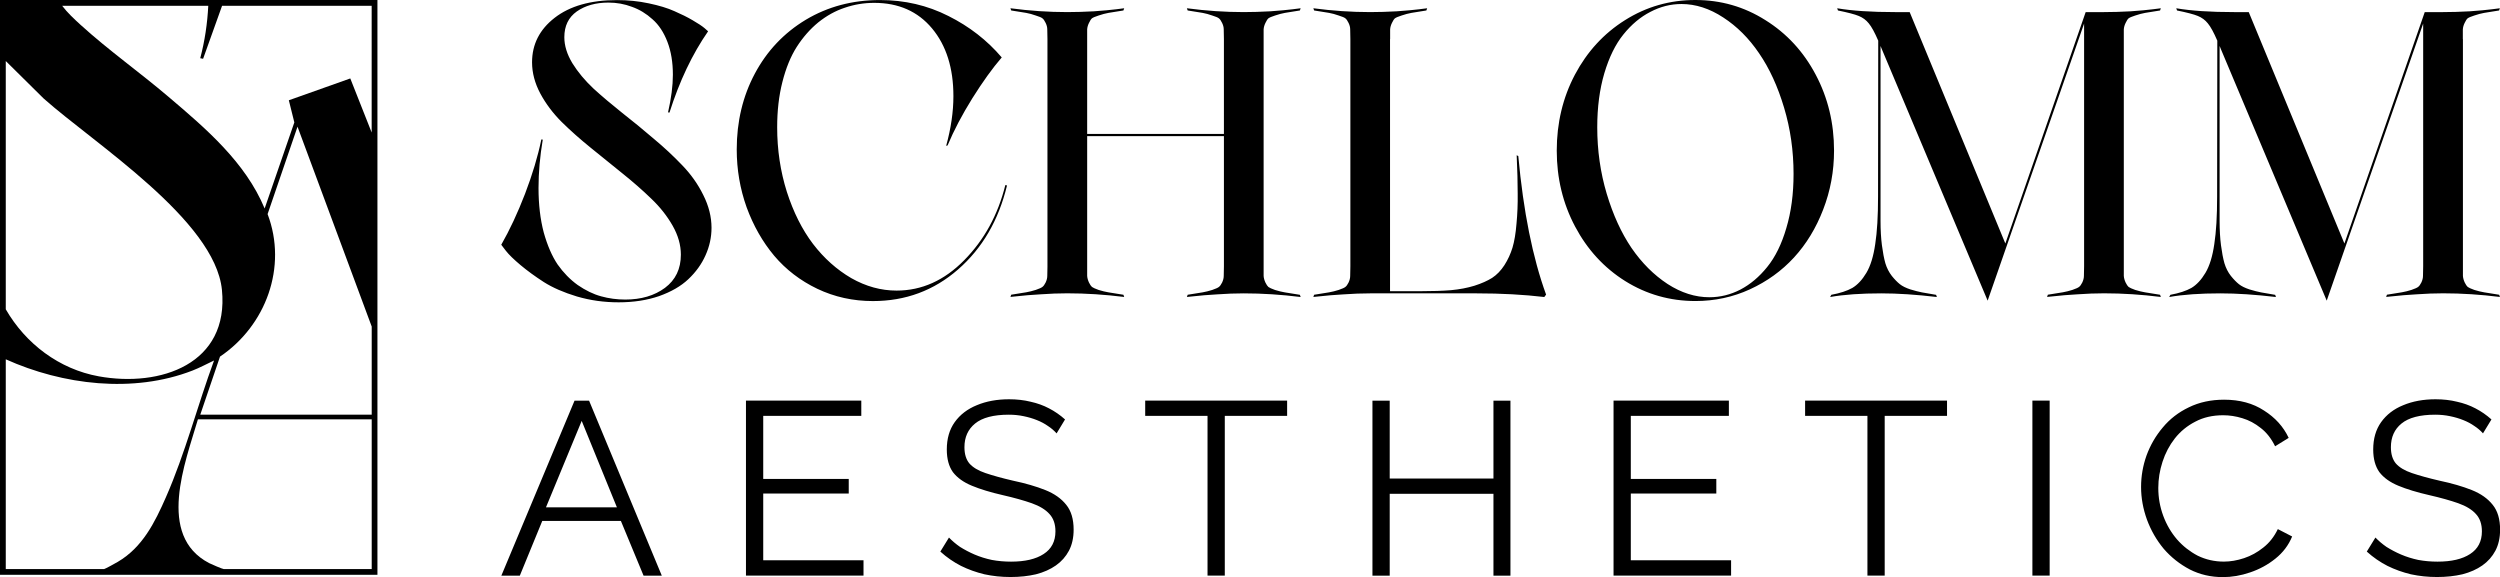 <?xml version="1.0" encoding="UTF-8"?><svg id="Ebene_2" xmlns="http://www.w3.org/2000/svg" viewBox="0 0 541.48 124.99"><g id="Ebene_1-2"><path d="M81.75,0v124.5H0V0h81.75ZM45.11,1.25H13.46c1.14,1.5,2.58,2.84,3.98,4.12,6.06,5.51,12.82,10.29,19.06,15.6,8.1,6.88,16.64,14.15,20.82,24.19l6.43-18.65-1.19-4.79,13.31-4.73,4.63,11.71V1.25h-32.4l-4.11,11.48-.62-.12c.98-3.7,1.55-7.53,1.74-11.36ZM1.25,13.22v53.77c4.31,7.47,11.58,12.97,20.14,14.52,13.37,2.42,28.29-2.67,26.68-18.73-1.51-15.12-27.68-31.71-38.61-41.44L1.25,13.22ZM80.51,89.82v-19.09l-16.07-43.29-6.48,18.93c4.35,11.47-.38,24.17-10.31,30.87l-4.27,12.57h37.14ZM1.25,77.84v45.41h21.31c.17,0,2.56-1.32,2.94-1.55,5.35-3.13,8.03-8.52,10.44-14.01,4.18-9.51,6.84-19.86,10.42-29.61-1.55.73-3.07,1.56-4.67,2.18-12.85,4.99-28.11,3.11-40.44-2.44ZM80.51,90.82h-37.64c-2.76,9.41-9.01,25.16,2.42,31.14.44.23,2.93,1.3,3.19,1.3h32.03v-32.44Z"/><path d="M145,24.38l-.31-.04c.7-3.05,1.05-5.77,1.05-8.16,0-2.68-.39-5.05-1.18-7.11-.79-2.06-1.86-3.69-3.23-4.89-1.34-1.22-2.82-2.12-4.45-2.7-1.6-.61-3.3-.92-5.1-.92-2.73,0-5.02.64-6.85,1.92-1.8,1.28-2.7,3.14-2.7,5.58,0,1.83.58,3.71,1.74,5.63,1.19,1.92,2.72,3.75,4.58,5.5,1.89,1.72,3.97,3.47,6.24,5.28,2.27,1.77,4.52,3.62,6.76,5.54,2.27,1.89,4.33,3.81,6.19,5.76,1.89,1.95,3.42,4.1,4.58,6.46,1.19,2.36,1.79,4.73,1.79,7.11,0,2.06-.44,4.06-1.31,5.98-.84,1.89-2.08,3.61-3.71,5.15-1.6,1.51-3.71,2.73-6.32,3.66-2.62.9-5.54,1.35-8.77,1.35s-6.12-.42-9.03-1.26c-2.88-.87-5.28-1.92-7.2-3.14-1.89-1.22-3.56-2.44-5.02-3.66-1.45-1.22-2.52-2.25-3.18-3.1l-1-1.31c1.83-3.2,3.55-6.88,5.15-11.03,1.6-4.19,2.78-8.11,3.53-11.78l.31.04c-.61,3.63-.92,7.12-.92,10.47,0,3.58.38,6.79,1.13,9.64.79,2.82,1.79,5.13,3.01,6.94,1.25,1.77,2.7,3.26,4.36,4.45,1.69,1.16,3.37,1.98,5.06,2.44,1.69.47,3.43.7,5.23.7,3.43,0,6.3-.84,8.59-2.53,2.3-1.72,3.45-4.11,3.45-7.2,0-2.09-.6-4.19-1.79-6.28-1.19-2.09-2.73-4.04-4.62-5.84-1.89-1.83-3.98-3.66-6.28-5.5-2.27-1.83-4.55-3.68-6.85-5.54-2.3-1.86-4.39-3.72-6.28-5.58-1.89-1.89-3.43-3.94-4.62-6.15-1.19-2.24-1.79-4.49-1.79-6.76,0-3.9,1.63-7.11,4.89-9.64,3.29-2.56,7.79-3.84,13.52-3.84,2.36,0,4.64.23,6.85.7,2.24.47,4.1,1.03,5.58,1.7,1.48.64,2.79,1.29,3.93,1.96,1.16.67,2.02,1.24,2.57,1.7l.79.7c-3.43,4.94-6.22,10.82-8.37,17.62ZM217.76,40.08l.35.09c-1.83,7.56-5.36,13.62-10.6,18.19-5.23,4.57-11.38,6.85-18.45,6.85-4.3,0-8.32-.89-12.04-2.66-3.69-1.77-6.8-4.16-9.33-7.15-2.53-3.02-4.52-6.53-5.98-10.51-1.42-3.98-2.14-8.16-2.14-12.52,0-6.05,1.31-11.53,3.93-16.44,2.62-4.91,6.3-8.8,11.03-11.65,4.77-2.85,10.12-4.27,16.05-4.27,5.35,0,10.29,1.15,14.83,3.45,4.54,2.27,8.39,5.26,11.56,8.98-2.01,2.33-4.13,5.28-6.37,8.85-2.21,3.55-4,6.95-5.36,10.21l-.31.09c1.05-3.81,1.57-7.4,1.57-10.77,0-6.08-1.54-10.96-4.62-14.66-3.08-3.69-7.25-5.54-12.52-5.54-2.21,0-4.33.35-6.37,1.05-2.04.67-3.95,1.73-5.76,3.18-1.77,1.45-3.33,3.23-4.67,5.32-1.31,2.06-2.34,4.59-3.1,7.59-.76,2.97-1.13,6.24-1.13,9.81,0,4.89.7,9.54,2.09,13.96,1.42,4.42,3.31,8.19,5.67,11.3,2.38,3.11,5.15,5.58,8.29,7.41,3.17,1.8,6.44,2.7,9.81,2.7,5.47,0,10.35-2.2,14.66-6.59,4.33-4.39,7.3-9.81,8.9-16.27ZM226.87,57.66V8.46c0-.93-.01-1.63-.04-2.09,0-.47-.12-.93-.35-1.4-.23-.49-.47-.83-.7-1-.2-.17-.68-.38-1.44-.61-.73-.26-1.42-.45-2.09-.57-.67-.12-1.75-.29-3.23-.52l-.17-.48c4.16.55,8.26.83,12.3.83,1.8,0,3.72-.06,5.76-.17,2.06-.15,3.68-.29,4.84-.44l1.74-.22-.17.48c-1.48.23-2.56.41-3.23.52-.67.12-1.38.31-2.14.57-.73.23-1.21.44-1.44.61-.2.17-.42.51-.65,1-.23.47-.36.93-.39,1.4v22.64h29.62V8.46c0-.93-.01-1.63-.04-2.09,0-.47-.12-.93-.35-1.4-.23-.49-.47-.83-.7-1-.2-.17-.68-.38-1.44-.61-.73-.26-1.42-.45-2.09-.57-.67-.12-1.75-.29-3.23-.52l-.17-.48c4.16.55,8.26.83,12.3.83,1.8,0,3.72-.06,5.76-.17,2.06-.15,3.68-.29,4.84-.44l1.74-.22-.17.48c-1.48.23-2.56.41-3.23.52-.67.12-1.38.31-2.14.57-.73.23-1.21.44-1.44.61-.2.17-.42.51-.65,1-.23.47-.36.93-.39,1.4v53.39c.03.47.16.94.39,1.44.23.47.45.79.65.96.23.17.71.39,1.44.65.76.23,1.47.41,2.14.52.67.12,1.74.29,3.23.52l.17.48c-4.19-.52-8.3-.79-12.34-.79-1.8,0-3.74.07-5.8.22-2.04.12-3.63.25-4.8.39l-1.7.17.17-.48c1.48-.23,2.56-.41,3.23-.52.67-.12,1.37-.29,2.09-.52.76-.26,1.24-.48,1.44-.65.23-.17.47-.49.7-.96.23-.49.35-.97.35-1.44.03-.47.04-1.16.04-2.09v-28.18h-29.62v30.27c.03.47.16.94.39,1.44.23.47.45.79.65.96.23.17.71.39,1.44.65.76.23,1.47.41,2.14.52.67.12,1.74.29,3.23.52l.17.48c-4.19-.52-8.3-.79-12.34-.79-1.8,0-3.74.07-5.8.22-2.04.12-3.63.25-4.8.39l-1.7.17.17-.48c1.48-.23,2.56-.41,3.23-.52.67-.12,1.37-.29,2.09-.52.76-.26,1.24-.48,1.44-.65.23-.17.47-.49.7-.96.23-.49.35-.97.35-1.44.03-.47.04-1.16.04-2.09ZM301.07,8.46v54.61h6.67c2.53,0,4.71-.07,6.54-.22,1.83-.17,3.52-.49,5.06-.96,1.54-.49,2.82-1.06,3.84-1.7,1.02-.67,1.9-1.58,2.66-2.75.76-1.19,1.34-2.46,1.75-3.79.41-1.37.7-3.1.87-5.19.2-2.09.29-4.27.26-6.54,0-2.3-.07-5.06-.22-8.29l.35.17c1.1,12.01,3.11,22.01,6.02,30.01l-.39.52c-4.42-.52-9.3-.79-14.65-.79h-23.07c-1.8,0-3.74.07-5.8.22-2.04.12-3.63.25-4.8.39l-1.7.17.17-.48c1.48-.23,2.56-.41,3.23-.52.67-.12,1.37-.29,2.09-.52.76-.26,1.24-.48,1.44-.65.23-.17.47-.49.7-.96.23-.49.35-.97.35-1.44.03-.47.04-1.16.04-2.09V8.46c0-.93-.01-1.63-.04-2.09,0-.47-.12-.93-.35-1.4-.23-.49-.47-.83-.7-1-.2-.17-.68-.38-1.44-.61-.73-.26-1.42-.45-2.09-.57-.67-.12-1.74-.29-3.23-.52l-.17-.48c4.16.55,8.26.83,12.3.83,1.8,0,3.72-.06,5.76-.17,2.06-.15,3.68-.29,4.84-.44l1.75-.22-.17.48c-1.48.23-2.56.41-3.23.52-.67.12-1.38.31-2.14.57-.73.23-1.21.44-1.44.61-.2.17-.42.51-.65,1-.23.47-.36.93-.39,1.4v2.09ZM351.97,4.36c4.62-2.91,9.7-4.36,15.22-4.36s10.58,1.45,15.18,4.36c4.62,2.88,8.26,6.82,10.9,11.82,2.65,5,3.97,10.48,3.97,16.44,0,4.48-.79,8.74-2.36,12.78-1.54,4.01-3.65,7.47-6.32,10.38-2.65,2.88-5.83,5.18-9.55,6.89-3.69,1.69-7.62,2.53-11.78,2.53-5.53,0-10.6-1.44-15.22-4.32-4.59-2.88-8.21-6.82-10.86-11.82-2.65-5-3.97-10.48-3.97-16.44s1.31-11.47,3.93-16.44c2.65-5,6.27-8.94,10.86-11.82ZM370.24,64.38c2.33,0,4.57-.55,6.72-1.66,2.15-1.13,4.09-2.76,5.8-4.89,1.75-2.15,3.13-4.96,4.14-8.42,1.05-3.49,1.57-7.4,1.57-11.73,0-5-.68-9.78-2.05-14.35-1.37-4.59-3.17-8.52-5.41-11.78-2.21-3.26-4.8-5.84-7.76-7.76-2.97-1.95-5.99-2.92-9.07-2.92-2.33,0-4.57.57-6.72,1.7-2.15,1.1-4.1,2.73-5.84,4.89-1.72,2.12-3.1,4.93-4.14,8.42-1.02,3.46-1.53,7.36-1.53,11.69,0,5,.68,9.8,2.05,14.39,1.37,4.57,3.16,8.48,5.36,11.73,2.24,3.26,4.84,5.86,7.81,7.81,2.97,1.92,5.99,2.88,9.07,2.88ZM460,8.46v51.29c.03.47.16.94.39,1.44.23.47.45.79.65.96.23.17.71.39,1.44.65.76.23,1.47.41,2.14.52.67.12,1.75.29,3.23.52l.17.48c-4.16-.52-8.26-.79-12.3-.79-1.8,0-3.74.07-5.8.22-2.04.12-3.63.25-4.8.39l-1.74.17.17-.48c1.48-.23,2.56-.41,3.23-.52.67-.12,1.37-.29,2.09-.52.76-.26,1.24-.48,1.44-.65.23-.17.47-.49.7-.96.23-.49.35-.97.35-1.44.03-.47.04-1.16.04-2.09V5.1l-20.89,60.02-22.94-54.52c-.09-.26-.17-.48-.26-.65v37.9c0,1.98.1,3.74.3,5.28.2,1.54.45,2.84.74,3.88.32,1.05.79,1.96,1.4,2.75.61.76,1.19,1.35,1.74,1.79.55.44,1.31.81,2.27,1.13.96.29,1.8.51,2.53.65.76.15,1.76.32,3.01.52h.04l.17.48c-4.45-.52-8.46-.79-12.04-.79-4.39,0-8.08.26-11.08.79l.26-.48c1.89-.35,3.4-.84,4.54-1.48,1.13-.67,2.15-1.76,3.05-3.27s1.54-3.59,1.92-6.24c.41-2.65.61-6.06.61-10.25l.04-33.8c-.76-1.77-1.44-3.02-2.05-3.75-.58-.73-1.31-1.26-2.18-1.61-.84-.35-2.34-.74-4.49-1.18l-.17-.48c3.23.55,7.4.83,12.52.83h3.18l20.72,50.12,17.4-50.12h3.97c1.8,0,3.72-.06,5.76-.17,2.06-.15,3.66-.29,4.8-.44l1.75-.22-.17.48c-1.48.23-2.56.41-3.23.52-.67.12-1.38.31-2.14.57-.73.23-1.21.44-1.44.61-.2.17-.42.51-.65,1-.23.47-.36.93-.39,1.4v2.09ZM533.45,8.46v51.29c.03.47.16.94.39,1.44.23.47.45.79.65.96.23.17.71.39,1.44.65.76.23,1.47.41,2.14.52.67.12,1.74.29,3.23.52l.17.48c-4.16-.52-8.26-.79-12.3-.79-1.8,0-3.74.07-5.8.22-2.04.12-3.63.25-4.8.39l-1.75.17.17-.48c1.48-.23,2.56-.41,3.23-.52.67-.12,1.37-.29,2.09-.52.76-.26,1.24-.48,1.44-.65.23-.17.47-.49.7-.96.23-.49.35-.97.35-1.44.03-.47.04-1.16.04-2.09V5.1l-20.89,60.02-22.94-54.52c-.09-.26-.18-.48-.26-.65v37.9c0,1.98.1,3.74.3,5.28.2,1.54.45,2.84.74,3.88.32,1.05.78,1.96,1.4,2.75.61.76,1.19,1.35,1.74,1.79.55.44,1.31.81,2.27,1.13.96.29,1.8.51,2.53.65.76.15,1.76.32,3.01.52h.04l.17.48c-4.45-.52-8.46-.79-12.04-.79-4.39,0-8.08.26-11.08.79l.26-.48c1.89-.35,3.4-.84,4.54-1.48,1.13-.67,2.15-1.76,3.05-3.27s1.54-3.59,1.92-6.24c.41-2.65.61-6.06.61-10.25l.04-33.8c-.76-1.77-1.44-3.02-2.05-3.75-.58-.73-1.31-1.26-2.18-1.61-.84-.35-2.34-.74-4.49-1.18l-.17-.48c3.23.55,7.4.83,12.52.83h3.18l20.72,50.12,17.4-50.12h3.97c1.8,0,3.72-.06,5.76-.17,2.06-.15,3.66-.29,4.8-.44l1.74-.22-.17.48c-1.48.23-2.56.41-3.23.52-.67.12-1.38.31-2.14.57-.73.23-1.21.44-1.44.61-.2.17-.42.51-.65,1-.23.47-.36.93-.39,1.4v2.09Z"/><path d="M124.44,86.78h3.15l15.75,37.9h-3.95l-4.91-11.85h-17.03l-4.86,11.85h-4l15.85-37.9ZM133.62,109.89l-7.63-18.73-7.74,18.73h15.37ZM187.03,121.36v3.31h-25.46v-37.9h24.98v3.31h-21.24v13.66h18.52v3.15h-18.52v14.46h21.72ZM228.85,93.87c-.53-.6-1.16-1.14-1.87-1.6-.71-.5-1.51-.93-2.4-1.28-.89-.36-1.85-.64-2.88-.85-1-.21-2.06-.32-3.2-.32-3.31,0-5.75.64-7.31,1.92-1.53,1.25-2.3,2.95-2.3,5.12,0,1.49.36,2.67,1.07,3.52.75.85,1.9,1.55,3.47,2.08s3.56,1.09,5.98,1.65c2.7.57,5.04,1.25,6.99,2.03,1.96.78,3.47,1.85,4.54,3.2,1.07,1.32,1.6,3.11,1.6,5.39,0,1.74-.34,3.26-1.01,4.54-.68,1.28-1.62,2.35-2.83,3.2-1.21.85-2.65,1.49-4.32,1.92-1.67.39-3.51.59-5.5.59s-3.84-.2-5.66-.59c-1.78-.43-3.47-1.03-5.07-1.82-1.6-.82-3.1-1.85-4.48-3.1l1.87-3.04c.68.71,1.48,1.39,2.4,2.03.96.6,2.01,1.16,3.15,1.65,1.17.5,2.42.89,3.74,1.17,1.35.25,2.74.37,4.16.37,3.02,0,5.37-.55,7.05-1.65,1.71-1.1,2.56-2.74,2.56-4.91,0-1.57-.43-2.81-1.28-3.74-.85-.96-2.13-1.74-3.84-2.35-1.71-.6-3.81-1.19-6.3-1.76-2.63-.6-4.86-1.28-6.67-2.03-1.82-.75-3.18-1.73-4.11-2.94-.89-1.24-1.33-2.88-1.33-4.91,0-2.35.57-4.32,1.71-5.92,1.17-1.64,2.78-2.86,4.8-3.68,2.03-.85,4.36-1.28,6.99-1.28,1.67,0,3.22.18,4.64.53,1.46.32,2.79.8,4,1.44,1.24.64,2.4,1.44,3.47,2.4l-1.81,2.99ZM278.78,90.08h-13.5v34.59h-3.74v-34.59h-13.5v-3.31h30.74v3.31ZM327.15,86.78v37.9h-3.68v-17.72h-22.47v17.72h-3.74v-37.9h3.74v16.87h22.47v-16.87h3.68ZM374.94,121.36v3.31h-25.46v-37.9h24.98v3.31h-21.24v13.66h18.52v3.15h-18.52v14.46h21.72ZM421.71,90.08h-13.5v34.59h-3.74v-34.59h-13.5v-3.31h30.74v3.31ZM440.2,124.67v-37.9h3.74v37.9h-3.74ZM463.74,105.46c0-2.31.39-4.57,1.17-6.78.82-2.24,1.99-4.27,3.52-6.08,1.53-1.85,3.42-3.31,5.66-4.38,2.24-1.1,4.79-1.65,7.63-1.65,3.38,0,6.26.78,8.65,2.35,2.42,1.53,4.2,3.5,5.34,5.92l-2.94,1.82c-.82-1.67-1.85-2.99-3.1-3.95-1.25-1-2.58-1.71-4-2.13-1.39-.43-2.77-.64-4.16-.64-2.28,0-4.29.46-6.03,1.39-1.74.89-3.22,2.1-4.43,3.63-1.17,1.5-2.06,3.18-2.67,5.07-.6,1.85-.91,3.74-.91,5.66,0,2.1.36,4.11,1.07,6.03.71,1.92,1.71,3.63,2.99,5.12,1.28,1.46,2.78,2.63,4.48,3.52,1.74.85,3.63,1.28,5.66,1.28,1.42,0,2.88-.25,4.38-.75s2.88-1.26,4.16-2.29c1.32-1.03,2.37-2.37,3.15-4l3.1,1.6c-.78,1.89-1.99,3.49-3.63,4.8-1.64,1.32-3.47,2.31-5.5,2.99-1.99.68-3.95,1.01-5.87,1.01-2.6,0-4.98-.55-7.15-1.65-2.17-1.14-4.06-2.63-5.66-4.48-1.57-1.89-2.77-3.99-3.63-6.3-.85-2.35-1.28-4.71-1.28-7.1ZM537.8,93.87c-.53-.6-1.16-1.14-1.87-1.6-.71-.5-1.51-.93-2.4-1.28-.89-.36-1.85-.64-2.88-.85-1-.21-2.06-.32-3.2-.32-3.31,0-5.75.64-7.31,1.92-1.53,1.25-2.29,2.95-2.29,5.12,0,1.49.36,2.67,1.07,3.52.75.85,1.9,1.55,3.47,2.08s3.56,1.09,5.98,1.65c2.7.57,5.04,1.25,6.99,2.03,1.96.78,3.47,1.85,4.54,3.2,1.07,1.32,1.6,3.11,1.6,5.39,0,1.74-.34,3.26-1.01,4.54-.68,1.28-1.62,2.35-2.83,3.2-1.21.85-2.65,1.49-4.32,1.92-1.67.39-3.5.59-5.5.59s-3.84-.2-5.66-.59c-1.78-.43-3.47-1.03-5.07-1.82-1.6-.82-3.1-1.85-4.48-3.1l1.87-3.04c.68.71,1.48,1.39,2.4,2.03.96.6,2.01,1.16,3.15,1.65,1.17.5,2.42.89,3.74,1.17,1.35.25,2.74.37,4.16.37,3.02,0,5.37-.55,7.05-1.65,1.71-1.1,2.56-2.74,2.56-4.91,0-1.57-.43-2.81-1.28-3.74-.85-.96-2.13-1.74-3.84-2.35-1.71-.6-3.81-1.19-6.3-1.76-2.63-.6-4.86-1.28-6.67-2.03-1.81-.75-3.18-1.73-4.11-2.94-.89-1.24-1.34-2.88-1.34-4.91,0-2.35.57-4.32,1.71-5.92,1.17-1.64,2.77-2.86,4.8-3.68,2.03-.85,4.36-1.28,6.99-1.28,1.67,0,3.22.18,4.64.53,1.46.32,2.79.8,4,1.44,1.24.64,2.4,1.44,3.47,2.4l-1.82,2.99Z"/></g></svg>